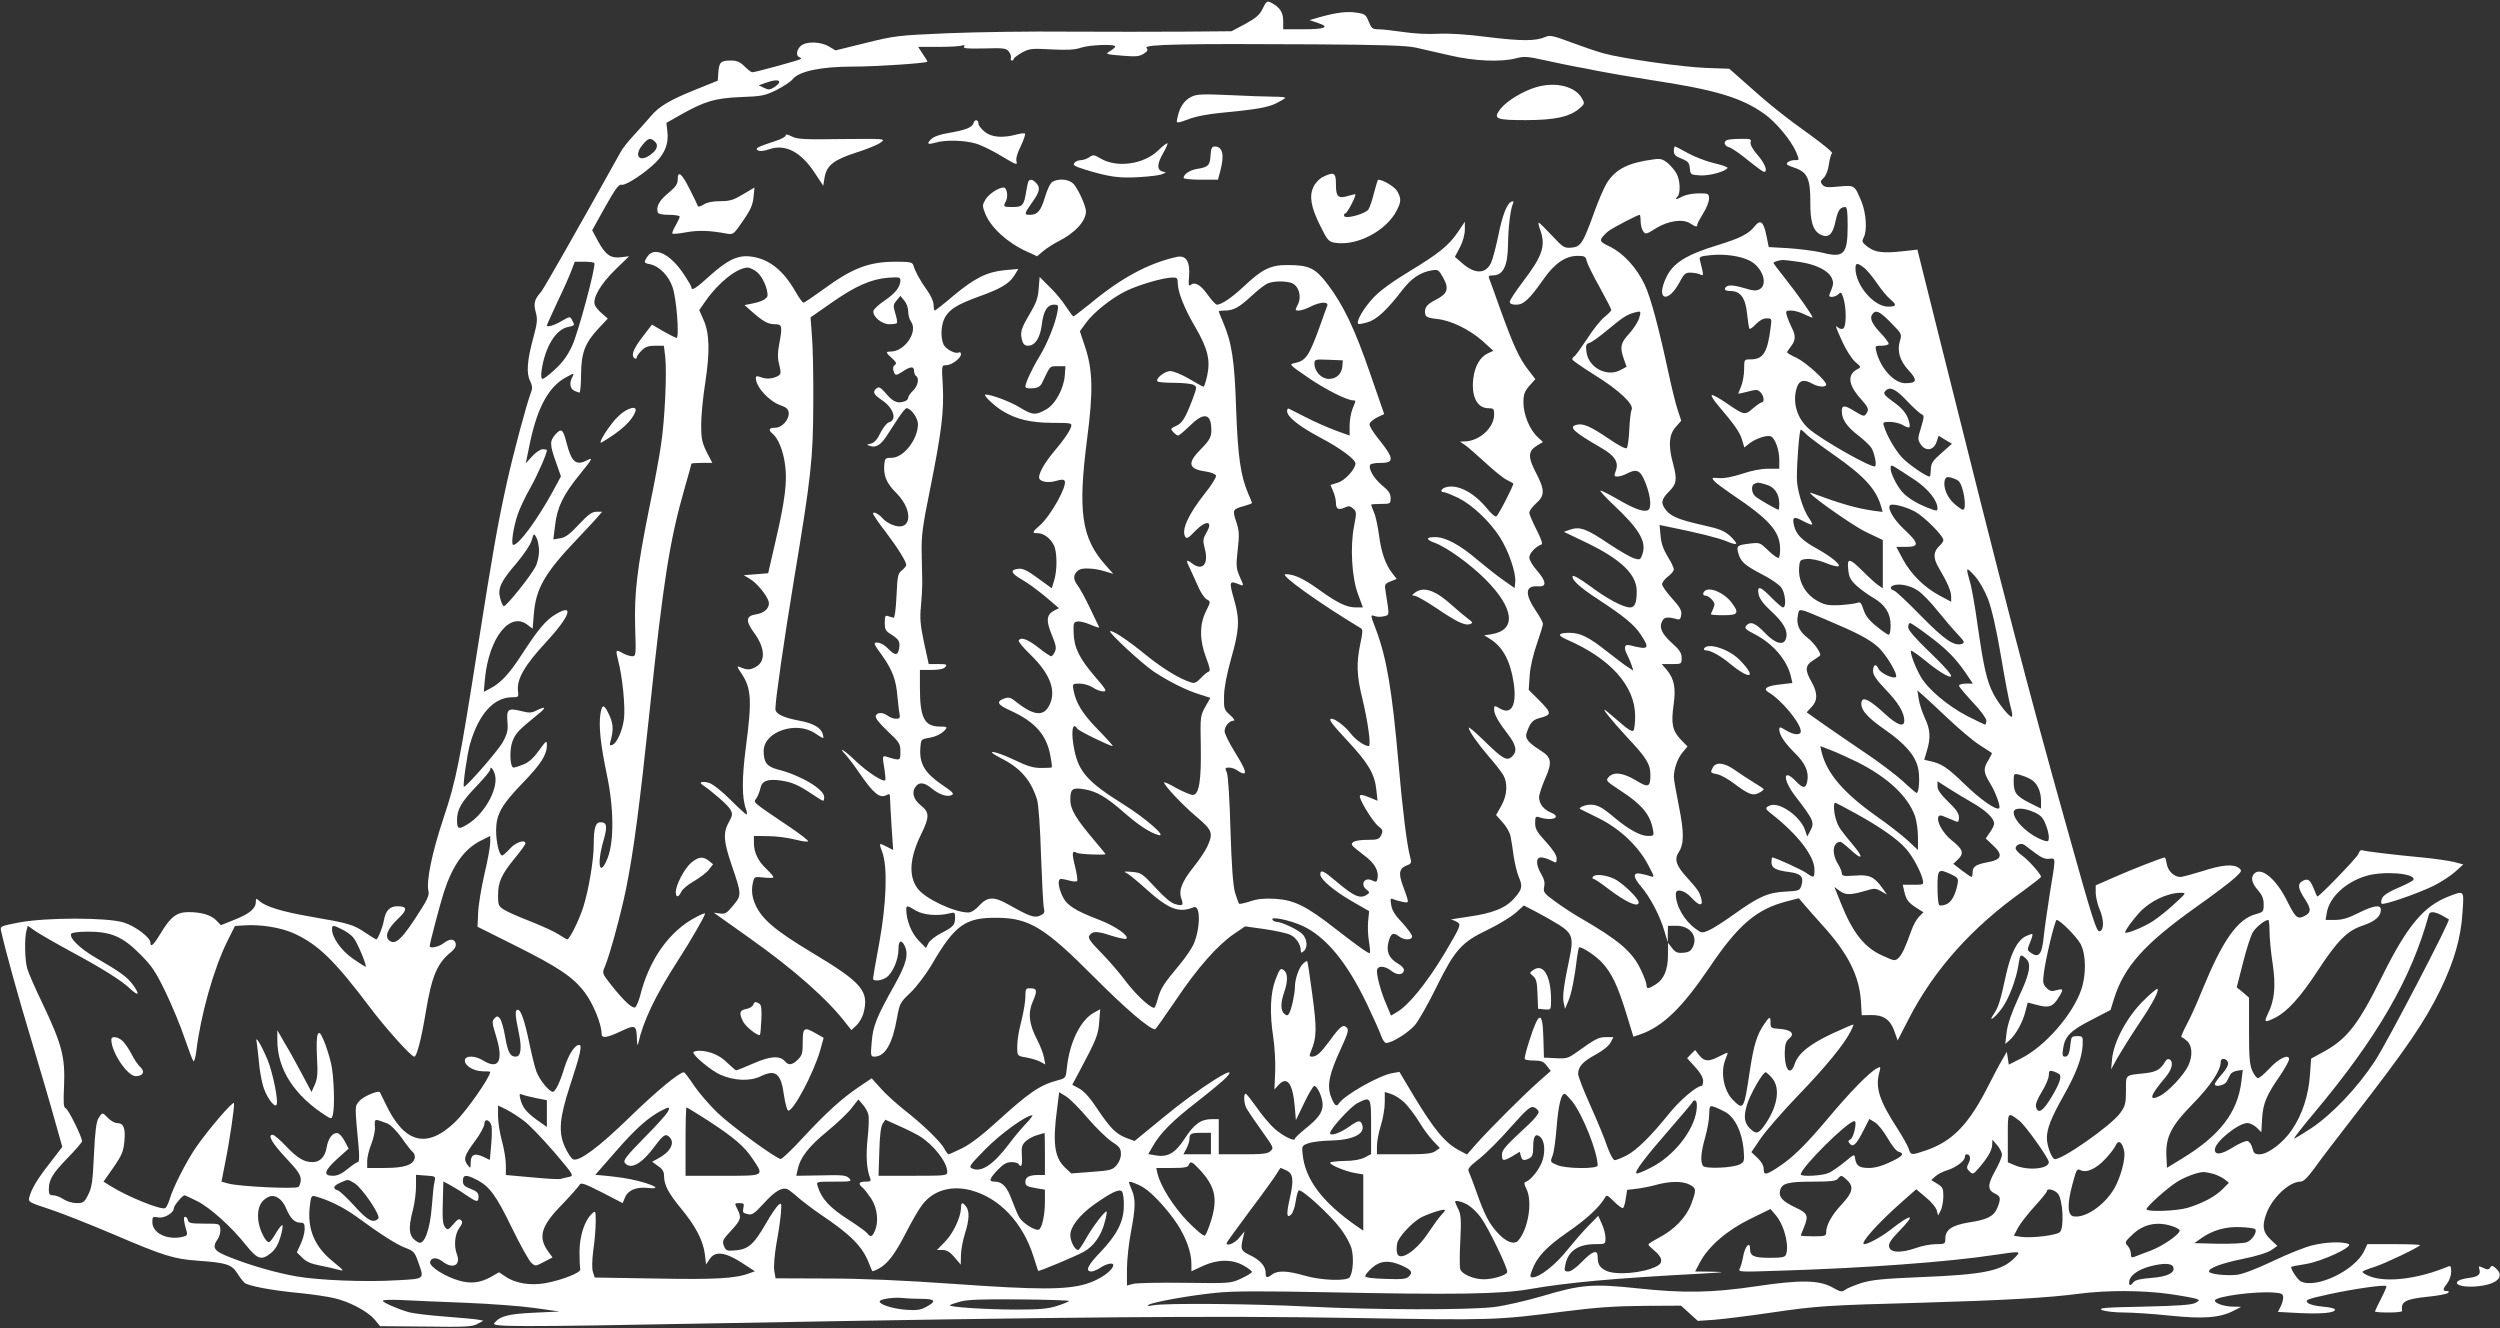<?xml version="1.0" standalone="no"?>
<!DOCTYPE svg PUBLIC "-//W3C//DTD SVG 20010904//EN"
 "http://www.w3.org/TR/2001/REC-SVG-20010904/DTD/svg10.dtd">
<svg version="1.0" xmlns="http://www.w3.org/2000/svg"
 width="1280pt" height="680pt" viewBox="0 0 1280 680"
 preserveAspectRatio="xMidYMid meet">
<rect x="0" y="0" width="1280" height="680" fill="#333333" stroke="none"/>
<g transform="translate(0,680) scale(0.1,-0.1)"
fill="#ffffff" stroke="none">
<path d="M6465 6756 c-16 -33 -34 -48 -90 -79 l-70 -37 -245 -2 c-135 -1 -400
-1 -590 0 -190 2 -466 -2 -614 -8 -259 -11 -275 -13 -424 -50 l-154 -38 -34
20 c-44 26 -117 27 -144 3 -22 -20 -26 -51 -7 -58 6 -2 10 -6 7 -9 -6 -6 -233
-68 -248 -68 -6 0 -24 14 -40 30 -23 23 -39 30 -69 30 -52 0 -61 -8 -65 -59
l-3 -44 -119 -48 c-126 -51 -182 -84 -223 -133 -14 -17 -51 -58 -82 -92 -31
-33 -63 -73 -72 -90 -211 -379 -395 -703 -409 -719 -34 -38 -39 -58 -27 -103
10 -37 8 -55 -12 -130 -32 -115 -37 -183 -17 -222 11 -24 13 -38 5 -58 -23
-60 -90 -311 -123 -459 -47 -211 -74 -366 -146 -823 -97 -618 -114 -704 -180
-901 -58 -174 -89 -323 -76 -373 4 -17 -6 -42 -37 -90 -95 -151 -130 -186
-162 -163 -27 21 -13 59 41 111 51 48 51 66 0 66 -41 0 -62 -22 -71 -75 -7
-37 -31 -95 -39 -95 -2 0 -27 16 -56 35 -62 42 -85 48 -275 81 -151 26 -235
52 -267 81 -17 15 -18 14 -18 -4 0 -34 -31 -61 -107 -91 l-72 -29 -22 23 c-27
29 -77 44 -144 44 -61 0 -93 -25 -145 -113 -34 -56 -50 -70 -50 -43 0 26 -78
85 -137 103 -84 26 -398 26 -535 0 -98 -19 -98 -19 -92 -45 23 -103 86 -331
155 -559 44 -147 98 -330 119 -407 l39 -138 -63 -82 c-65 -83 -94 -131 -106
-176 -6 -24 -3 -26 104 -61 61 -20 207 -78 325 -128 264 -113 311 -127 436
-136 143 -10 171 -19 199 -63 13 -21 30 -43 38 -50 20 -16 139 -39 278 -52 63
-6 144 -18 179 -26 80 -18 174 -68 210 -111 l27 -33 234 -2 c204 -3 239 -1
265 14 l30 16 -25 5 c-14 3 -90 10 -170 16 -80 6 -163 16 -185 22 -57 16 -135
50 -135 59 0 5 42 6 92 4 51 -3 198 -9 326 -14 128 -5 290 -17 360 -27 l127
-18 -130 -6 c-131 -6 -175 -17 -204 -53 -17 -20 85 -21 1154 -1 1796 33 2543
39 3245 27 715 -12 726 -12 1085 34 157 20 258 27 401 28 l191 1 43 -39 43
-39 87 6 c48 4 177 20 286 36 237 35 288 38 769 51 418 12 650 25 809 46 145
19 331 18 469 -2 62 -9 121 -20 132 -24 18 -7 18 -8 -5 -21 -19 -10 -85 -15
-265 -19 -202 -4 -236 -7 -212 -18 16 -6 65 -12 110 -12 45 0 152 -7 237 -16
171 -18 259 -11 328 26 l37 19 -42 1 c-43 0 -93 17 -93 31 0 21 208 49 303 41
40 -3 47 -7 47 -26 0 -11 -6 -33 -14 -47 l-13 -26 112 -6 c114 -5 180 1 180
18 0 6 -28 12 -62 15 -37 3 -69 11 -78 20 -14 14 -3 19 112 44 125 27 283 50
291 41 3 -2 -10 -31 -27 -64 -17 -33 -31 -63 -31 -66 0 -3 32 -5 70 -5 39 0
69 3 69 8 -8 48 16 61 134 73 50 5 96 14 101 19 7 7 4 10 -7 10 -22 0 -21 9 3
40 11 14 20 40 20 59 0 28 -3 32 -17 26 -151 -63 -312 -83 -399 -50 -25 9 -42
21 -37 25 4 4 32 15 62 24 55 18 231 102 231 111 0 3 -61 5 -135 5 l-134 0
-17 -36 c-47 -99 -248 -195 -325 -154 -17 10 -55 68 -47 74 2 2 35 8 73 14 86
14 250 91 219 103 -32 13 -116 10 -184 -7 -36 -8 -126 -44 -201 -80 -87 -41
-154 -67 -186 -71 -58 -6 -143 4 -143 17 0 18 63 42 176 65 69 14 126 32 144
45 l30 21 -35 33 c-38 36 -44 67 -23 127 28 83 118 169 176 169 16 0 36 20 70
66 26 37 114 153 196 258 278 358 371 494 452 661 70 145 104 264 112 393 8
115 10 113 -69 83 -130 -50 -214 -150 -344 -413 -123 -248 -180 -320 -305
-387 l-57 -31 -6 -83 c-7 -105 -40 -205 -92 -281 -45 -67 -123 -126 -166 -126
-24 0 -30 5 -37 32 -4 18 -16 34 -25 36 -9 2 -44 -13 -77 -34 -58 -36 -90 -39
-90 -10 0 39 120 136 167 136 13 0 34 -11 47 -23 l24 -24 4 71 c5 78 22 118
94 222 24 36 44 72 44 81 0 29 -53 4 -101 -48 -25 -27 -51 -49 -58 -49 -7 0
-20 17 -29 37 -14 31 -17 69 -17 207 l0 168 -31 27 -32 26 32 125 c17 69 40
139 50 156 16 27 62 64 80 64 3 0 6 -27 6 -60 0 -33 7 -107 16 -164 17 -116
10 -188 -25 -258 -21 -44 -16 -46 41 -17 59 30 128 106 214 238 103 157 151
205 231 232 63 21 93 47 93 81 0 28 -38 22 -116 -17 -51 -26 -82 -35 -118 -35
l-49 0 6 36 c13 80 97 158 201 189 88 27 254 14 243 -19 -2 -6 -37 -24 -77
-41 -48 -20 -76 -38 -83 -53 -6 -12 -7 -25 -3 -29 9 -9 188 53 269 93 37 19
86 51 108 71 l41 37 -48 13 c-27 6 -100 17 -164 23 -149 14 -291 31 -306 37
-7 2 -15 -6 -19 -19 -6 -18 -199 -218 -210 -218 -2 0 -10 18 -18 39 -19 47
-30 55 -57 41 -28 -15 -25 -39 11 -93 34 -52 33 -71 -6 -89 -33 -15 -43 -5
-85 79 -53 108 -128 173 -165 143 -23 -19 -18 -49 15 -87 22 -25 30 -44 30
-73 0 -37 -2 -40 -39 -50 -95 -25 -171 -134 -276 -390 -25 -63 -61 -143 -80
-177 -18 -35 -30 -63 -26 -63 4 0 17 -9 29 -20 27 -25 29 -77 6 -126 -24 -50
-101 -132 -145 -155 -61 -30 -51 2 28 95 34 40 43 79 21 92 -7 4 -16 0 -22
-11 -24 -41 -45 -53 -103 -60 -105 -11 -98 -5 -98 -88 0 -65 -3 -79 -29 -115
-43 -63 -313 -251 -338 -236 -17 10 -38 71 -38 107 0 49 22 104 85 216 65 115
94 192 98 258 2 47 1 48 -28 48 -26 0 -30 -4 -33 -30 -5 -56 -12 -75 -29 -75
-13 0 -15 8 -10 40 8 63 38 94 145 148 l98 51 18 58 c51 163 155 280 416 466
91 64 182 133 203 153 36 34 37 36 20 50 -28 21 -85 17 -186 -16 -52 -16 -103
-30 -113 -30 -32 0 -63 29 -70 65 -3 19 -8 35 -10 35 -11 0 -173 -63 -256
-100 l-98 -43 0 -38 c0 -20 9 -59 20 -85 23 -53 23 -107 0 -112 -16 -3 -34 52
-171 543 -194 690 -318 1169 -655 2518 l-107 429 -71 -8 c-115 -13 -153 -6
-198 34 -14 12 -15 19 -6 36 19 35 13 126 -12 186 -35 83 -34 82 -115 75 -59
-6 -73 -4 -84 9 -12 14 -11 19 6 35 12 12 23 39 27 70 4 27 11 53 16 56 6 4
-41 42 -102 87 -135 96 -224 167 -338 270 l-86 76 -114 4 c-123 4 -439 49
-530 75 -30 8 -104 33 -163 55 -90 34 -112 39 -132 30 -50 -23 -122 -23 -295
-2 -115 15 -204 20 -259 17 -49 -3 -123 1 -175 9 -50 7 -107 14 -127 14 -32 0
-37 4 -51 39 -14 36 -20 40 -61 46 -50 8 -104 1 -187 -22 l-55 -16 44 -15 c63
-21 35 -32 -81 -32 l-98 0 0 43 c0 45 -18 71 -65 95 -17 8 -23 4 -40 -32z
m785 -200 c36 -8 115 -26 175 -40 122 -29 263 -35 339 -14 38 10 58 9 143 -10
54 -12 123 -26 153 -32 30 -5 87 -16 125 -24 39 -8 160 -29 270 -46 328 -50
459 -89 577 -172 61 -43 138 -136 164 -196 18 -44 18 -42 -9 -42 -13 0 -28 -5
-35 -12 -9 -9 -1 -15 36 -27 66 -22 81 -56 81 -176 -1 -98 13 -145 50 -165 42
-22 65 -2 80 72 11 51 23 68 49 68 9 0 12 -26 12 -96 0 -145 -19 -166 -128
-138 -37 9 -114 19 -172 23 l-104 6 -12 59 c-15 73 -31 85 -62 45 -30 -37 -74
-59 -184 -93 -167 -51 -234 -93 -269 -171 -52 -113 12 -130 71 -19 22 42 30
49 55 48 17 0 39 -4 49 -9 20 -9 20 -8 0 71 -5 20 -1 22 58 28 68 7 151 -5
197 -29 65 -33 95 -122 50 -146 -17 -9 -34 -8 -79 6 -61 18 -91 18 -98 -2 -2
-9 7 -13 28 -13 51 0 77 -35 85 -116 4 -38 9 -72 12 -77 2 -4 17 6 33 23 18
19 38 30 55 30 27 0 27 0 20 -52 -16 -124 -38 -158 -102 -158 -33 0 -33 0 -33
-50 0 -28 -7 -67 -15 -87 -8 -19 -15 -37 -15 -38 0 -2 22 3 49 10 45 12 51 11
65 -4 18 -19 21 -51 6 -51 -5 0 -25 -14 -45 -31 -41 -36 -44 -36 -137 28 -38
26 -71 44 -74 40 -4 -4 11 -27 32 -52 83 -97 112 -138 123 -176 l12 -40 25 20
c32 25 90 45 110 37 22 -8 44 -69 44 -121 l0 -45 -58 0 c-37 0 -86 -10 -133
-26 -46 -15 -90 -24 -116 -22 -40 3 -41 2 -25 -16 9 -10 51 -41 92 -69 187
-125 242 -187 244 -272 1 -24 -2 -47 -7 -51 -4 -4 -27 12 -52 36 -43 42 -45
43 -95 37 -66 -8 -70 -11 -60 -49 13 -45 33 -62 120 -108 44 -22 88 -52 99
-67 22 -27 29 -103 10 -103 -6 0 -32 23 -59 50 -57 59 -75 64 -66 18 4 -23 24
-50 65 -88 63 -58 86 -99 76 -137 -10 -41 -55 -30 -109 27 -49 51 -74 61 -96
36 -9 -12 -3 -19 40 -41 97 -49 171 -135 190 -221 l7 -31 -60 -7 c-70 -7 -93
-22 -63 -40 67 -39 166 -159 166 -200 0 -22 -36 -20 -76 5 -30 18 -34 19 -34
4 0 -28 27 -68 79 -120 54 -52 74 -98 64 -146 -7 -37 -22 -37 -58 1 -68 71
-69 9 -1 -79 95 -124 98 -132 72 -180 l-13 -24 -12 35 c-13 39 -60 88 -108
112 -36 18 -61 20 -83 6 -12 -8 -9 -15 20 -37 133 -104 220 -216 220 -285 0
-44 -2 -45 -41 -18 -23 17 -162 80 -175 80 -2 0 -4 -11 -4 -25 0 -29 21 -41
92 -50 58 -7 74 -25 62 -66 -9 -29 -11 -30 -81 -34 -90 -4 -139 -26 -263 -115
-53 -38 -113 -76 -132 -84 -33 -14 -37 -14 -67 9 -58 42 -101 117 -101 178 0
30 44 20 79 -18 41 -45 63 -47 51 -4 -10 35 -18 45 -77 111 -51 56 -61 89 -39
123 29 43 29 102 2 237 -14 70 -26 138 -26 150 0 41 20 97 45 126 l25 30 -35
36 c-42 45 -50 81 -36 178 12 87 3 132 -35 178 l-26 30 51 0 c50 0 51 0 51 31
0 25 -10 41 -49 76 -53 48 -68 81 -50 114 10 20 27 22 79 8 10 -3 16 5 18 24
3 22 -8 40 -47 83 -28 31 -51 63 -51 73 0 9 14 27 30 39 17 13 30 29 30 37 0
8 -14 38 -32 66 -22 37 -33 68 -36 107 l-5 54 34 -7 c160 -32 271 -60 308 -76
24 -11 47 -17 50 -13 3 3 -10 20 -30 39 -30 27 -54 37 -135 55 -126 28 -169
46 -194 78 -28 35 -25 55 15 95 40 40 43 62 20 147 -24 90 -20 144 14 183 l29
33 -18 54 c-10 30 -30 111 -45 180 -52 243 -93 396 -124 462 -41 87 -108 160
-176 194 -47 22 -53 29 -45 44 6 10 22 27 37 38 28 20 148 82 158 82 3 0 5
-15 5 -33 0 -18 6 -41 13 -51 12 -17 16 -16 65 15 63 39 139 50 176 25 29 -18
36 -20 36 -6 0 5 14 31 30 57 17 26 30 60 30 75 0 27 -2 28 -52 28 -29 0 -66
-7 -82 -15 -34 -18 -44 -19 -28 -3 17 17 15 83 -3 117 -8 16 -28 40 -45 55
-27 22 -38 25 -73 20 -131 -17 -195 -50 -240 -121 -13 -21 -43 -89 -65 -151
-57 -158 -69 -176 -116 -180 -37 -3 -43 1 -100 62 -34 36 -64 66 -67 66 -4 0
-1 -17 7 -37 29 -83 12 -133 -90 -267 -36 -48 -66 -93 -66 -101 0 -10 11 -15
33 -15 38 0 67 27 141 132 55 79 112 118 173 118 36 0 42 -3 47 -27 4 -16 34
-76 67 -135 32 -59 59 -110 59 -115 0 -4 -16 -21 -35 -36 -20 -16 -60 -66 -89
-112 -30 -45 -59 -86 -65 -89 -6 -4 -11 -11 -11 -16 0 -5 51 -40 113 -79 126
-78 204 -151 191 -179 -5 -9 -10 -55 -12 -102 -2 -47 -8 -89 -13 -94 -5 -6
-40 12 -91 47 -95 64 -132 81 -166 72 -43 -11 -17 -35 128 -119 68 -39 89 -73
73 -116 -10 -27 -9 -30 8 -30 11 0 34 7 50 16 51 26 69 16 95 -51 27 -70 31
-130 10 -138 -24 -9 -72 9 -157 59 -44 25 -82 44 -85 42 -2 -3 26 -34 63 -69
135 -126 175 -192 152 -257 -10 -28 -12 -30 -42 -21 -17 5 -76 39 -130 75
-113 76 -147 89 -196 73 l-34 -12 119 -57 c175 -85 254 -162 254 -247 0 -60
-10 -83 -34 -83 -35 0 -118 44 -206 110 -49 36 -86 57 -88 50 -6 -18 36 -57
128 -117 133 -87 187 -131 220 -181 49 -74 43 -81 -54 -56 -30 7 -35 -10 -12
-54 7 -15 17 -38 21 -52 l8 -24 -29 19 c-16 10 -62 45 -103 77 -94 75 -139 98
-195 98 -60 0 -65 -13 -13 -35 223 -97 348 -237 349 -390 0 -37 -4 -71 -9 -76
-6 -6 -30 7 -64 38 -30 26 -63 54 -73 62 -38 31 20 -42 108 -137 96 -102 116
-135 116 -189 0 -64 -10 -68 -75 -28 -66 39 -113 45 -139 16 -16 -17 -13 -21
64 -71 107 -70 149 -121 163 -197 6 -32 5 -33 -26 -33 -38 0 -100 34 -170 93
-64 54 -88 67 -124 67 -26 0 -63 -15 -53 -22 3 -2 46 -23 95 -47 109 -54 203
-143 254 -240 33 -63 34 -64 10 -57 -13 5 -36 10 -51 13 -39 7 -37 -19 6 -68
45 -53 96 -150 117 -224 l18 -60 0 43 1 42 43 0 c70 0 111 -53 85 -107 -10
-22 -21 -29 -49 -31 -30 -3 -41 2 -58 24 l-21 27 0 -63 c0 -75 -21 -125 -64
-151 -38 -23 -46 -24 -46 -1 0 9 -13 44 -29 77 -43 92 -114 152 -306 263 -39
22 -98 61 -132 86 -58 42 -62 48 -57 75 5 21 0 41 -15 66 -28 48 -28 85 -1 85
12 0 34 -7 50 -15 29 -15 30 -15 30 10 0 17 -19 45 -55 85 -46 50 -55 66 -55
96 0 33 2 36 23 29 65 -21 116 1 57 25 -37 15 -60 46 -60 78 0 13 14 56 31 95
37 83 33 109 -21 143 -62 39 -82 62 -75 87 17 53 31 71 65 80 66 17 66 25 4
88 l-57 57 5 74 c3 45 18 107 37 162 17 49 31 95 31 102 0 6 -15 35 -34 63
-61 90 -58 134 9 129 45 -4 43 24 -4 79 -23 25 -41 56 -41 69 0 21 34 57 62
66 8 3 -2 31 -25 76 -20 39 -37 78 -37 87 0 9 16 31 35 48 45 40 45 68 -1 157
-42 80 -41 110 6 139 l30 18 -26 24 c-41 37 -74 116 -74 176 0 44 5 58 30 87
l31 35 -37 48 c-46 59 -77 128 -142 308 -27 77 -53 148 -57 158 -6 13 -2 17
18 17 53 0 77 48 78 158 1 85 12 177 24 206 6 14 5 18 -5 14 -24 -8 -48 -70
-69 -176 -12 -57 -28 -119 -37 -138 -28 -58 -83 -58 -147 -2 l-38 33 26 49
c15 29 25 66 25 90 l0 41 -34 -51 c-48 -71 -99 -112 -251 -204 -86 -52 -149
-98 -183 -134 -50 -53 -90 -122 -78 -134 3 -3 25 1 48 8 46 13 100 63 178 165
47 61 94 92 152 101 30 5 35 2 56 -36 33 -58 24 -84 -37 -115 -48 -24 -61 -43
-53 -76 3 -12 19 -18 58 -22 73 -7 166 -53 235 -113 l55 -50 -30 -14 c-38 -19
-64 -63 -72 -123 -13 -94 18 -157 76 -157 27 0 30 -3 30 -32 0 -68 -75 -136
-150 -138 l-25 -1 25 -17 c14 -9 60 -50 103 -89 43 -40 92 -80 110 -89 18 -9
33 -18 35 -19 5 -5 -76 -163 -87 -169 -5 -4 -26 14 -47 40 -67 82 -149 125
-209 110 -26 -7 -35 -26 -12 -26 8 0 41 -14 75 -30 71 -36 159 -119 211 -200
44 -68 84 -183 79 -229 l-3 -32 -57 40 c-32 22 -92 70 -134 105 -90 77 -163
116 -216 116 -48 0 -49 -12 -3 -29 60 -21 185 -111 260 -187 148 -148 161
-260 32 -281 l-38 -6 28 -17 c67 -41 106 -113 123 -226 17 -114 -11 -166 -70
-132 -29 17 -30 17 -30 -5 0 -25 21 -62 74 -131 40 -53 45 -85 17 -110 -26
-24 -47 -12 -143 82 -43 42 -78 72 -78 66 0 -16 45 -80 104 -149 29 -33 60
-73 70 -89 27 -42 24 -105 -7 -161 l-27 -48 34 -38 c19 -21 37 -53 40 -71 4
-18 11 -64 16 -102 6 -38 17 -84 25 -103 22 -51 19 -65 -20 -110 -44 -52 -114
-80 -241 -97 -54 -8 -92 -14 -83 -15 8 -1 23 -7 33 -14 17 -13 12 -23 -70
-162 -89 -147 -182 -263 -242 -297 l-30 -18 -22 53 c-27 60 -50 142 -50 175 0
29 37 30 74 1 29 -23 59 -22 64 2 2 10 -11 25 -33 37 -45 27 -59 61 -45 113
12 42 24 47 54 24 26 -20 66 -19 66 1 0 8 -23 39 -50 69 -36 37 -53 64 -57 91
-6 34 -4 37 13 29 10 -4 32 -10 48 -13 32 -5 33 -11 -3 88 -22 61 -16 85 24
100 21 8 23 13 15 42 -17 62 -39 243 -60 483 -32 368 -60 534 -114 679 -31 82
-31 79 -5 71 11 -4 32 -4 46 0 28 7 27 0 7 128 -6 34 -4 38 25 50 l32 13 -21
27 c-36 45 -58 109 -69 194 -6 45 -17 99 -26 119 -8 20 -15 38 -15 40 0 2 23
4 50 4 49 0 50 1 50 30 0 22 -10 38 -45 66 -42 36 -71 86 -59 105 3 5 27 9 55
9 70 0 67 24 -18 129 -24 30 -43 61 -41 70 2 9 19 24 39 34 l36 17 -72 208
c-79 230 -138 352 -218 457 -62 82 -95 98 -202 98 -88 1 -132 -20 -225 -108
-63 -59 -116 -95 -140 -95 -5 0 -26 22 -46 50 -37 52 -66 69 -88 51 -10 -9
-12 0 -8 44 6 75 -15 109 -61 100 -146 -32 -286 -107 -448 -242 -43 -34 -80
-63 -83 -63 -3 0 -21 24 -40 53 -18 28 -56 74 -84 100 l-49 49 -5 -60 c-3 -47
-13 -74 -45 -128 -45 -76 -51 -95 -40 -136 6 -21 14 -28 31 -28 36 0 62 41 70
108 8 69 28 102 62 102 23 0 24 -2 18 -37 -11 -60 -51 -160 -89 -223 -40 -65
-74 -139 -75 -158 0 -9 12 -12 37 -10 29 2 40 9 50 31 41 86 37 82 78 82 l40
0 -3 -45 c-5 -70 -49 -151 -97 -177 -53 -30 -68 -29 -134 11 -49 30 -145 66
-175 66 -17 0 46 -60 90 -86 71 -42 141 -58 251 -59 98 0 102 -1 97 -20 -8
-25 -36 -66 -90 -130 -45 -54 -74 -105 -74 -129 0 -22 45 -31 88 -18 26 8 38
8 43 0 15 -24 -70 -177 -126 -227 -41 -36 -43 -41 -12 -41 30 0 64 -25 82 -60
18 -34 19 -128 2 -183 l-12 -39 -70 51 c-53 39 -77 51 -99 49 -47 -5 -41 -23
17 -56 29 -16 83 -56 121 -88 l68 -58 -26 -13 c-38 -20 -41 -51 -11 -123 21
-51 25 -68 16 -87 -6 -13 -14 -23 -19 -23 -5 0 -35 20 -66 45 -56 43 -89 55
-100 36 -4 -5 23 -37 59 -72 108 -104 139 -198 90 -273 -29 -44 -79 -35 -158
27 -31 26 -42 29 -64 21 -45 -16 -37 -32 32 -63 125 -57 184 -124 203 -231 6
-30 9 -57 7 -59 -2 -2 -27 -3 -55 -3 -39 0 -70 9 -136 41 -101 48 -162 57 -69
9 100 -50 154 -113 185 -213 7 -23 16 -144 20 -285 5 -135 11 -256 15 -271 5
-21 2 -27 -20 -37 -29 -13 -52 -5 -164 58 -73 41 -105 39 -147 -6 -19 -22 -42
-36 -56 -36 -72 0 -222 71 -260 123 -47 63 -41 156 17 275 45 92 45 114 -1
151 -39 31 -48 69 -24 98 18 22 44 18 78 -10 39 -32 77 -46 102 -37 18 7 12
14 -51 57 -84 58 -112 105 -107 183 3 45 4 47 38 53 40 6 71 21 90 43 11 14 8
16 -27 16 -80 0 -103 44 -103 198 l0 92 59 0 c40 0 63 5 71 15 11 13 6 15 -36
15 l-49 0 -24 110 c-19 90 -22 125 -16 183 4 40 7 95 7 122 -1 28 -2 97 -3
155 -2 90 5 138 44 330 58 289 71 397 64 526 -6 104 -6 104 17 104 28 0 76 36
76 56 0 8 -4 13 -9 10 -17 -11 -68 15 -80 40 -17 39 -13 105 9 142 25 41 64
64 170 103 112 40 157 66 183 108 l21 34 -68 -6 c-92 -9 -155 -40 -263 -130
-50 -43 -94 -77 -97 -77 -3 0 -6 13 -6 29 0 17 -14 49 -35 77 -34 48 -58 91
-69 127 -5 14 -18 17 -88 17 -141 0 -223 -32 -376 -144 -50 -36 -94 -66 -98
-66 -5 0 -24 27 -43 60 -63 109 -136 166 -230 177 -65 7 -117 -18 -209 -101
-69 -63 -92 -77 -92 -57 0 5 -18 36 -41 70 -67 100 -148 140 -183 89 -22 -31
-20 -35 13 -41 47 -10 96 -60 115 -119 20 -57 35 -258 20 -258 -5 0 -35 16
-68 34 l-58 34 -49 -64 c-47 -61 -60 -96 -39 -109 6 -3 10 -1 10 5 0 6 11 22
25 35 18 19 35 25 69 25 l45 0 7 -57 c9 -79 -2 -325 -22 -453 -8 -58 -35 -203
-60 -322 -62 -309 -77 -433 -72 -610 5 -145 4 -148 -16 -148 -12 1 -32 7 -46
15 -38 22 -39 19 -25 -37 22 -82 37 -237 30 -297 -8 -63 -36 -125 -60 -135
-12 -4 -15 -1 -11 12 17 59 17 92 -2 135 -28 63 -39 66 -48 11 -9 -63 1 -156
32 -305 37 -171 39 -347 5 -432 -40 -102 -57 -37 -22 86 22 76 19 97 -14 97
-26 0 -35 -29 -35 -114 0 -78 -26 -233 -53 -318 -22 -70 -71 -168 -83 -168 -2
0 -21 11 -42 25 -21 14 -85 43 -142 66 -58 22 -119 49 -137 60 -31 19 -33 25
-33 74 0 69 17 106 84 189 31 37 56 72 56 77 0 23 -50 7 -79 -26 -17 -19 -35
-35 -40 -35 -15 0 -31 68 -31 130 1 81 28 129 135 240 95 98 125 145 125 196
0 25 -4 22 -40 -28 -28 -39 -51 -60 -80 -72 -22 -9 -45 -16 -50 -16 -19 0 -23
89 -6 135 17 42 30 56 126 134 48 38 48 48 0 25 -28 -15 -40 -15 -80 -5 -68
17 -77 11 -72 -53 4 -45 0 -62 -24 -106 -24 -44 -192 -236 -199 -228 -6 8 17
167 31 217 45 156 122 241 217 241 32 0 33 1 29 34 -7 58 35 131 142 246 124
134 149 203 53 146 -52 -30 -91 -77 -176 -208 -64 -99 -107 -145 -163 -174
l-31 -16 6 68 c21 210 129 346 219 274 l25 -19 6 72 c10 133 55 212 222 387
49 52 99 105 109 118 l19 22 -29 0 c-22 0 -42 -14 -90 -65 -46 -50 -69 -67
-96 -71 l-35 -6 9 72 c11 94 41 156 128 263 61 75 67 86 41 73 -62 -33 -84
-15 -111 89 -17 67 -26 74 -55 42 -31 -35 -31 -51 1 -142 l26 -74 -42 -78
c-81 -147 -174 -273 -202 -273 -13 0 0 90 23 157 10 30 38 89 63 133 37 65 86
177 86 195 0 3 -10 5 -21 5 -12 0 -36 -16 -54 -36 l-33 -36 23 112 c39 181 98
285 188 331 38 20 38 20 28 0 -17 -30 -13 -59 8 -71 11 -5 23 -10 28 -10 4 0
8 42 8 93 1 111 20 161 90 236 l47 50 -30 26 c-17 14 -34 35 -37 45 -11 35 31
107 105 179 l71 69 -41 -5 c-53 -7 -80 12 -118 82 l-30 56 66 119 c53 94 71
118 84 114 21 -6 124 62 179 118 45 47 63 95 56 154 l-5 45 67 38 c126 72 183
89 314 94 107 4 123 7 182 36 35 18 73 42 83 55 32 41 145 65 308 65 118 0
373 17 382 25 1 2 -9 19 -23 39 l-24 37 103 0 c58 0 112 3 122 7 12 4 15 3 10
-6 -6 -9 18 -11 104 -9 101 3 113 1 126 -17 8 -11 12 -25 10 -32 -3 -7 -1 -13
4 -13 6 0 10 4 10 8 0 5 19 19 41 32 39 21 49 23 153 17 82 -4 121 -2 151 9
42 14 175 20 175 6 0 -4 -12 -15 -26 -23 -26 -16 -25 -17 60 -24 72 -6 91 -4
112 10 20 13 23 19 14 30 -15 18 195 22 860 18 342 -2 471 -6 520 -17z m-3260
-176 c0 -5 -11 -17 -25 -26 -22 -14 -30 -15 -53 -4 l-27 13 35 13 c43 15 70
17 70 4z m-636 -306 c19 -18 9 -44 -26 -68 -55 -39 -83 -3 -40 50 30 38 43 41
66 18z m5859 -615 c85 -13 146 -43 165 -81 10 -23 10 -33 -2 -63 -14 -33 -14
-35 4 -35 10 0 25 6 33 14 12 13 16 10 26 -23 16 -55 14 -148 -3 -154 -7 -3
-19 0 -25 6 -17 17 -14 5 23 -75 19 -42 48 -86 65 -101 30 -25 31 -27 11 -37
-53 -28 -48 -80 17 -152 36 -41 42 -52 33 -68 -13 -25 -16 -25 -65 5 -51 32
-65 31 -65 0 0 -42 25 -79 85 -125 31 -24 61 -53 67 -64 16 -29 27 -82 19 -93
-10 -15 -274 134 -340 192 -62 54 -86 140 -60 214 12 35 37 40 79 16 30 -17
70 -19 70 -4 0 20 -105 115 -152 137 -27 12 -48 25 -48 28 0 3 9 17 20 31 24
31 25 54 4 95 -9 18 -20 44 -25 60 -7 26 -6 28 22 28 16 0 48 -9 69 -20 22
-11 40 -18 40 -15 0 10 -77 120 -140 199 -33 41 -60 78 -60 80 0 5 26 13 47
15 7 0 45 -4 86 -10z m-6170 -6 c9 -16 -82 -354 -113 -422 -24 -52 -49 -86
-88 -122 -29 -27 -58 -49 -64 -49 -7 0 -9 16 -5 43 17 119 72 211 136 223 35
7 35 8 20 35 -10 20 -11 20 -54 -5 -39 -23 -75 -33 -75 -22 0 3 24 55 53 118
30 62 62 134 72 161 l18 47 48 0 c26 0 50 -3 52 -7z m6501 -24 c15 -11 44 -47
66 -79 21 -31 52 -69 69 -83 34 -28 31 -37 -12 -37 -73 0 -167 110 -167 196 0
29 9 30 44 3z m-5667 -23 c27 -23 53 -81 53 -118 0 -17 -32 -34 -83 -43 l-35
-7 36 -32 c59 -52 84 -66 119 -66 38 0 40 -9 22 -105 -8 -42 -8 -70 1 -103 9
-36 8 -47 -2 -54 -26 -17 -62 -21 -90 -10 -23 8 -28 8 -28 -4 0 -45 67 -118
126 -139 29 -10 40 -19 42 -37 4 -35 -33 -78 -69 -78 -32 0 -37 -11 -13 -31
28 -23 54 -86 63 -155 13 -86 1 -183 -48 -394 l-38 -165 -62 -5 -63 -5 30 -18
c35 -20 86 -81 97 -115 9 -32 -18 -61 -67 -68 -49 -8 -51 -34 -7 -94 58 -79
60 -149 6 -176 -28 -15 -41 -15 -80 1 -15 6 -14 1 7 -30 53 -77 57 -137 25
-379 -21 -161 -21 -264 1 -320 5 -14 6 -26 2 -26 -4 0 -41 34 -82 75 -42 42
-89 80 -108 86 -33 11 -57 5 -36 -9 54 -37 132 -105 143 -126 13 -24 12 -30
-7 -65 -30 -53 -28 -96 12 -214 54 -158 54 -159 10 -213 -33 -40 -42 -45 -68
-41 l-31 4 25 -18 c14 -10 84 -60 155 -110 233 -165 403 -316 497 -439 l27
-34 26 24 c14 13 29 40 35 59 32 116 -4 159 -265 315 -191 115 -258 173 -290
250 -16 38 -19 76 -8 115 5 22 10 23 54 18 27 -3 49 -3 49 2 0 4 -16 23 -36
42 -43 40 -64 85 -64 134 l0 35 73 -1 c39 0 102 -8 140 -18 40 -10 66 -13 64
-7 -2 6 -41 36 -88 68 -207 140 -192 127 -176 151 8 12 17 36 21 54 8 35 37
46 102 37 57 -8 92 -23 156 -66 31 -21 59 -38 62 -38 4 0 6 9 6 19 0 40 -121
112 -237 141 -57 15 -73 36 -73 95 0 99 167 156 264 90 45 -30 46 -30 39 -5
-9 34 -49 57 -120 70 -84 16 -123 35 -123 60 0 47 44 351 94 655 90 541 99
625 100 910 1 138 -2 293 -7 345 l-7 95 106 74 c124 87 204 122 291 129 57 4
63 3 63 -14 -1 -34 -26 -66 -81 -103 -30 -20 -55 -44 -57 -53 -5 -28 42 -68
81 -68 18 0 36 2 39 6 3 3 0 25 -8 49 -12 40 -11 46 7 67 l19 23 20 -24 c11
-13 20 -38 20 -55 0 -18 6 -41 14 -52 38 -51 -31 -154 -104 -154 -27 0 -25 -6
8 -35 21 -19 24 -27 13 -34 -8 -5 -11 -16 -6 -30 8 -26 12 -26 50 -1 38 25 55
25 55 1 0 -11 5 -23 10 -26 18 -11 10 -51 -15 -75 -14 -13 -25 -29 -25 -36 0
-6 -7 -15 -16 -18 -36 -14 -60 -5 -95 36 -31 36 -39 40 -52 29 -21 -17 -14
-31 29 -60 60 -41 79 -102 34 -114 -10 -3 -29 -27 -42 -53 -16 -34 -31 -50
-48 -55 -25 -5 -25 -6 -3 -13 27 -9 53 7 80 48 11 17 37 57 58 89 20 31 41 57
46 57 23 0 59 -50 59 -82 -1 -79 -74 -172 -135 -172 -31 0 -34 -3 -37 -30 -6
-60 9 -98 61 -150 93 -94 77 -204 -23 -162 -17 7 -37 21 -45 30 -19 23 -51 40
-51 27 0 -6 29 -49 65 -95 62 -82 105 -151 105 -169 0 -5 -10 -17 -22 -27 -21
-16 -23 -29 -28 -132 -3 -67 -9 -112 -15 -111 -5 1 -18 5 -27 8 -15 6 -18 1
-18 -33 0 -35 4 -43 34 -61 39 -25 46 -37 39 -74 -7 -35 -21 -34 -57 3 -16 17
-40 30 -53 30 -23 0 -22 -3 22 -64 54 -76 73 -125 80 -214 4 -37 8 -77 11 -89
3 -19 0 -23 -18 -23 -13 0 -32 7 -42 15 -26 19 -55 19 -62 0 -4 -10 16 -36 60
-78 62 -58 66 -65 66 -106 0 -47 0 -47 -72 -25 -20 6 -21 2 -9 -68 4 -27 6
-50 3 -53 -11 -10 -91 42 -148 96 -62 60 -99 82 -52 32 14 -16 44 -55 66 -88
75 -109 106 -134 141 -116 15 9 18 6 18 -17 0 -15 4 -80 8 -146 l8 -118 -31
16 c-43 22 -43 22 -25 -26 28 -75 22 -262 -15 -465 -18 -95 -32 -177 -32 -183
0 -16 43 -12 69 6 31 22 61 90 61 142 0 45 13 54 30 23 24 -45 12 -94 -51
-206 -92 -164 -110 -210 -116 -292 -6 -68 -5 -73 14 -73 55 0 93 67 116 200
13 72 16 78 68 127 32 31 78 91 110 145 119 204 172 241 337 239 163 -2 242
-51 492 -302 161 -162 286 -269 314 -269 3 0 50 67 106 149 111 166 215 283
299 340 l56 38 100 -14 c55 -8 114 -21 131 -29 31 -15 54 -50 54 -81 0 -13 3
-13 15 -3 22 18 18 63 -7 88 -26 24 -105 61 -130 62 -9 0 -20 5 -23 11 -12 19
86 -1 153 -31 121 -56 229 -187 332 -403 32 -67 64 -139 71 -159 7 -21 19 -38
26 -38 30 0 113 52 147 91 20 24 70 112 112 198 94 190 127 227 266 293 53 26
115 64 138 84 l42 38 62 -32 c33 -17 87 -48 118 -67 69 -44 76 -67 53 -175
-28 -132 -36 -192 -29 -224 l7 -31 17 40 c16 38 32 116 45 227 4 27 8 48 11
48 19 0 87 -46 117 -79 50 -55 79 -116 123 -258 l37 -121 38 13 c113 40 212
136 349 338 149 222 243 302 398 342 l62 16 28 -33 c15 -18 56 -64 91 -103
132 -145 190 -259 199 -391 l4 -72 49 1 c63 1 99 -25 119 -85 l16 -45 57 111
c130 252 324 469 585 654 50 37 92 69 92 73 0 13 -63 84 -96 108 -19 13 -34
30 -34 38 0 18 29 29 45 17 7 -5 32 -24 56 -42 32 -24 52 -32 72 -29 34 4 33
11 2 -178 -13 -83 -27 -181 -31 -220 -9 -93 -26 -113 -68 -82 -17 12 -17 16
-2 52 9 21 14 40 12 42 -2 3 -18 -3 -35 -11 -44 -23 -76 -87 -101 -201 -28
-130 -39 -164 -62 -197 -32 -46 4 -22 40 27 36 47 76 152 87 228 8 52 10 54
37 30 30 -27 22 -75 -37 -200 -37 -81 -56 -137 -61 -178 l-7 -60 23 20 c31 28
67 92 80 146 l12 46 50 -13 c59 -16 80 -8 108 39 27 43 25 47 -11 37 -24 -7
-34 -5 -51 12 -17 17 -20 28 -14 72 8 71 57 276 66 276 17 0 103 -86 123 -124
28 -53 29 -158 3 -233 -44 -129 -187 -292 -310 -353 l-61 -31 -5 33 -5 33 -26
-45 c-15 -25 -43 -79 -64 -120 -103 -206 -187 -293 -324 -340 -77 -26 -77 -26
-89 10 -6 16 -31 61 -56 100 -95 146 -116 212 -93 293 7 26 6 27 -12 18 -41
-22 -136 -119 -250 -255 -120 -143 -189 -210 -268 -259 -53 -34 -63 -34 -63
-1 0 16 -12 37 -31 55 l-32 30 49 72 c27 39 113 138 191 219 139 144 234 260
267 325 9 18 16 34 16 37 0 3 -48 -18 -107 -45 -116 -54 -176 -102 -194 -156
-22 -67 -53 -30 -51 62 1 38 6 54 23 68 30 24 10 45 -49 49 -44 3 -47 5 -47
31 1 35 -5 34 -32 -6 -38 -56 -53 -104 -74 -240 -30 -201 -32 -203 -87 -148
-47 48 -64 142 -38 206 8 19 13 35 10 35 -3 0 -22 -9 -44 -20 -52 -27 -74 -25
-100 7 l-21 27 -21 -21 -20 -21 41 -45 c26 -28 41 -54 41 -71 0 -14 -4 -26 -8
-26 -25 0 -110 -72 -164 -139 -94 -117 -168 -190 -220 -217 -26 -13 -53 -24
-61 -24 -7 0 -23 29 -37 67 -12 38 -51 132 -86 210 -35 77 -64 152 -64 165 0
37 25 64 91 99 36 20 66 44 75 61 l15 28 -38 0 c-38 0 -55 -9 -147 -75 -46
-33 -54 -36 -110 -33 l-61 3 -3 102 c-4 141 -23 137 -71 -13 -16 -49 -27 -92
-24 -96 2 -5 24 -8 48 -8 35 0 48 -5 64 -26 l21 -27 -62 -55 c-77 -68 -246
-237 -316 -315 l-51 -58 -38 20 c-73 38 -128 104 -234 279 l-74 124 -34 -6
c-67 -10 -250 -114 -276 -156 -12 -19 -23 -10 -40 34 -22 58 -10 117 50 246
37 81 42 97 30 109 -18 18 -33 7 -88 -69 -47 -63 -65 -79 -89 -80 -15 0 -16 3
-4 32 28 67 28 117 5 286 -12 92 -24 169 -26 171 -1 2 -11 -3 -21 -13 -21 -18
-42 -79 -42 -119 0 -34 -18 -118 -30 -136 -7 -12 -11 -12 -24 -2 -20 17 -20
56 -1 111 18 51 19 92 3 108 -20 20 -26 14 -48 -45 -26 -69 -30 -170 -11 -293
7 -47 12 -126 10 -176 l-4 -92 22 24 c43 46 72 7 82 -111 l6 -70 42 87 c23 49
47 88 52 88 16 0 43 -60 43 -96 0 -40 -23 -71 -91 -125 -28 -23 -51 -45 -51
-49 0 -17 -59 12 -102 49 -24 21 -66 70 -93 110 -28 39 -53 71 -57 71 -12 0
-9 -49 3 -73 7 -12 37 -58 69 -102 74 -105 73 -101 54 -119 -12 -13 -40 -16
-140 -16 l-124 0 0 90 0 90 -35 0 c-56 0 -91 -25 -139 -99 -49 -76 -88 -98
-152 -86 l-35 6 22 38 c38 68 100 131 228 230 69 54 137 110 150 125 78 83
-136 -51 -320 -203 l-150 -123 -43 16 c-52 20 -82 50 -150 152 -33 51 -65 86
-89 100 l-37 20 40 75 c83 155 94 183 98 248 l5 64 -34 -19 c-68 -39 -122
-151 -136 -276 -6 -58 -6 -58 -47 -69 -93 -25 -144 -60 -315 -215 -71 -65
-134 -113 -175 -133 -35 -17 -66 -31 -69 -31 -4 0 -13 12 -21 27 -18 36 -110
125 -206 200 -41 33 -96 82 -121 111 l-46 51 -64 -43 c-90 -61 -168 -132 -287
-260 -56 -61 -108 -111 -115 -110 -24 2 -253 169 -324 237 -40 39 -94 101
-119 138 -25 38 -49 69 -52 69 -24 0 -139 -95 -277 -229 -158 -154 -259 -229
-290 -217 -9 3 -28 31 -42 62 -35 76 -29 149 25 314 54 164 64 210 47 210 -22
0 -54 -49 -75 -116 -22 -74 -47 -124 -59 -124 -19 0 -68 60 -84 102 -9 23 -25
90 -37 148 -24 115 -43 170 -59 170 -15 0 -14 -26 4 -112 18 -83 13 -128 -15
-128 -28 0 -40 22 -54 104 -7 41 -19 82 -26 91 -12 14 -15 14 -28 1 -14 -14
-13 -23 7 -88 40 -128 16 -177 -63 -129 -44 28 -96 28 -96 1 0 -27 45 -54 91
-55 22 0 39 -1 39 -3 0 -26 -119 -197 -177 -254 -147 -143 -263 -113 -359 91
-15 31 -28 57 -29 59 -10 11 -87 -23 -106 -46 -23 -29 -23 -16 -3 -234 5 -52
3 -78 -4 -78 -5 0 -29 -16 -52 -35 -30 -25 -52 -35 -76 -35 -51 0 -44 26 23
87 l58 52 -20 38 c-11 21 -27 39 -36 41 -25 5 -48 -25 -56 -70 -8 -51 -34 -78
-73 -78 -44 0 -78 21 -138 84 -29 31 -59 56 -66 56 -28 0 -3 -43 70 -121 57
-60 74 -85 74 -108 0 -16 -6 -33 -12 -38 -15 -12 -302 2 -358 17 l-36 10 17
87 c25 121 51 302 47 315 -5 13 -136 -141 -197 -230 -49 -73 -115 -202 -132
-261 -7 -23 -18 -45 -24 -47 -24 -9 -194 60 -278 113 l-37 23 51 73 c44 64 51
82 56 135 6 67 -4 92 -39 92 -10 0 -30 11 -44 25 -30 31 -30 31 -49 1 -12 -18
-18 -66 -24 -188 -6 -138 -11 -169 -30 -206 -19 -38 -25 -42 -59 -42 -20 0
-50 9 -67 20 -16 11 -40 20 -52 20 -19 0 -23 6 -23 29 0 51 18 81 95 161 41
42 75 81 75 87 0 22 -70 164 -84 169 -11 4 -12 28 -8 117 6 143 -11 210 -107
412 -39 81 -76 165 -82 187 -12 45 -14 151 -4 191 l7 27 42 -29 c22 -15 102
-61 176 -101 163 -88 264 -151 307 -193 43 -40 50 -30 15 19 -31 42 -62 65
-191 140 -83 48 -139 103 -126 124 3 5 41 10 85 10 118 0 177 -25 266 -114 62
-62 80 -89 132 -196 33 -69 77 -174 97 -235 21 -60 41 -114 45 -118 4 -5 11
18 15 50 22 184 88 419 157 560 l41 82 46 3 c87 6 189 -11 256 -41 124 -57
208 -138 390 -380 79 -105 210 -251 226 -251 13 0 36 89 59 228 31 186 58 250
131 309 19 16 25 29 22 43 -7 25 -31 25 -63 0 -23 -18 -70 -28 -70 -14 0 13
53 215 72 274 45 139 104 223 190 266 l48 24 0 -34 c0 -19 -13 -92 -30 -163
-16 -70 -31 -160 -32 -198 l-3 -70 190 -95 c226 -113 301 -163 360 -243 42
-55 85 -161 85 -208 0 -27 24 -24 99 11 74 35 80 32 82 -40 1 -25 3 -36 6 -25
26 117 86 243 200 421 70 108 143 235 143 247 0 3 -21 -5 -47 -19 -135 -70
-240 -217 -286 -404 -8 -29 -20 -56 -26 -58 -16 -5 -59 36 -121 114 -47 60
-48 61 -33 95 25 59 82 269 108 396 39 191 70 431 120 903 71 677 103 881 181
1153 19 65 34 120 34 123 0 2 24 4 53 4 l54 0 -29 56 c-24 49 -28 69 -28 139
0 45 9 142 21 216 24 158 22 252 -9 322 l-22 49 32 46 c65 94 160 170 215 172
12 0 35 -11 50 -24z m2153 -54 c0 -46 33 -130 90 -227 63 -109 78 -167 61
-247 -7 -32 -15 -58 -19 -58 -3 0 -36 18 -73 40 -37 22 -81 40 -97 40 -29 0
-79 -40 -65 -53 3 -4 42 -7 85 -7 44 0 88 -5 98 -10 19 -10 19 -12 -4 -74 -37
-97 -53 -123 -85 -137 -28 -13 -29 -15 -14 -31 9 -10 20 -18 25 -18 5 0 32 23
60 50 65 65 103 65 109 0 5 -53 -3 -69 -51 -118 -73 -73 -67 -103 23 -116 27
-4 50 -13 53 -21 3 -7 -22 -48 -56 -90 -87 -110 -123 -190 -101 -224 7 -11 17
-5 48 28 58 60 97 56 60 -6 -18 -32 -19 -40 -9 -80 22 -80 -10 -119 -64 -78
-30 23 -34 18 -13 -22 10 -21 29 -63 43 -95 13 -31 33 -61 45 -67 20 -11 20
-11 -4 -60 -34 -67 -34 -148 0 -238 20 -52 23 -69 13 -72 -7 -2 -25 -17 -40
-33 -21 -23 -33 -28 -50 -22 -58 18 -142 69 -229 139 -95 78 -176 131 -185
123 -8 -8 159 -162 221 -205 77 -51 165 -96 236 -118 l56 -18 -26 -46 c-25
-45 -26 -50 -23 -201 3 -179 -9 -250 -41 -250 -11 0 -49 16 -84 35 -34 20 -63
33 -63 29 0 -15 95 -116 165 -175 83 -70 88 -84 56 -154 -10 -22 -41 -68 -69
-103 -60 -75 -78 -120 -64 -161 13 -37 8 -41 -31 -30 -21 5 -57 36 -102 85
-67 72 -72 76 -120 80 -37 3 -44 2 -29 -5 12 -5 57 -42 100 -81 118 -106 169
-126 246 -95 35 14 35 -107 -1 -190 -10 -22 -42 -69 -72 -105 -79 -94 -97
-121 -111 -174 -7 -25 -15 -46 -19 -46 -21 0 -96 70 -146 137 -32 43 -89 109
-127 147 -54 55 -66 73 -59 85 16 25 39 25 114 0 38 -12 72 -19 76 -15 15 15
-56 64 -138 96 -126 48 -168 75 -190 123 -22 49 -25 87 -6 87 6 0 27 -4 44 -9
19 -5 35 -6 38 -1 3 5 -2 39 -11 75 -17 67 -15 83 8 69 11 -8 148 -13 148 -7
0 2 -26 33 -57 70 -94 111 -123 159 -123 207 0 57 10 65 71 55 63 -10 114 -40
204 -119 73 -64 132 -103 175 -115 50 -14 -62 84 -180 158 -178 111 -226 164
-249 275 -19 91 -11 152 15 111 6 -11 166 -89 181 -89 4 0 -30 38 -75 84 -80
82 -113 135 -126 204 -5 31 -5 32 32 32 20 0 51 -9 67 -20 17 -11 40 -20 53
-20 21 0 16 9 -42 76 -80 93 -107 149 -109 223 -2 51 0 56 20 59 12 2 43 -6
68 -17 26 -11 45 -17 43 -13 -2 4 -23 47 -46 96 -23 49 -53 104 -66 121 -24
31 -21 57 8 77 18 12 79 9 129 -6 l47 -14 -41 46 c-122 138 -141 273 -93 645
32 244 29 354 -11 473 l-26 78 29 40 c39 55 133 130 207 166 63 31 191 69 238
69 23 1 27 -3 27 -27z m583 -1 c37 -14 53 -70 32 -110 -15 -30 -15 -31 5 -31
12 0 38 9 60 20 51 26 95 27 85 3 -4 -10 -22 -59 -39 -108 -54 -148 -70 -172
-127 -184 -30 -6 -29 -7 68 -74 89 -61 198 -116 231 -117 15 0 15 0 -3 -43 -8
-20 -15 -59 -15 -86 l0 -51 -72 26 c-40 15 -109 45 -153 68 -44 22 -83 42 -87
44 -5 2 -8 -4 -8 -13 0 -29 60 -77 169 -135 104 -55 181 -112 181 -133 0 -28
-54 -88 -90 -98 l-38 -12 14 -33 c8 -18 14 -44 14 -58 0 -32 12 -39 44 -25 21
10 29 9 44 -5 18 -15 18 -21 5 -89 -21 -106 -12 -263 20 -349 l25 -68 -35 0
c-48 0 -92 21 -186 88 -83 60 -130 82 -175 82 -35 0 172 -148 386 -277 10 -6
9 -22 -3 -78 -21 -100 -19 -165 11 -285 28 -117 45 -240 32 -240 -22 0 -67 32
-93 65 -25 34 -79 75 -97 75 -20 0 -1 -25 85 -117 103 -111 136 -167 144 -248
l6 -55 -36 15 c-66 27 -69 21 -26 -55 22 -38 52 -79 66 -90 23 -18 25 -23 15
-45 -10 -22 -18 -25 -69 -25 -62 0 -90 -11 -79 -29 4 -6 32 -29 61 -51 55 -40
77 -82 67 -122 -3 -14 -8 -15 -24 -7 -41 22 -67 -19 -30 -47 15 -12 15 -15 2
-24 -36 -24 -66 -11 -157 66 -67 57 -83 64 -83 37 0 -25 68 -83 163 -138 l87
-50 -5 -50 c-3 -27 -1 -75 4 -105 5 -30 7 -57 5 -59 -5 -6 -49 25 -173 121
-152 119 -214 150 -312 156 -56 3 -91 0 -128 -13 -29 -9 -55 -15 -57 -12 -3 3
-12 29 -21 58 -10 38 -17 132 -23 319 -4 153 -12 277 -18 293 -11 25 -10 27
11 27 13 0 32 -7 43 -15 10 -8 25 -15 31 -15 17 0 5 30 -51 120 -25 41 -46 84
-46 96 0 26 24 54 46 54 8 0 1 12 -18 29 -31 27 -32 32 -31 97 1 45 14 112 37
194 41 144 44 197 16 295 -29 102 -28 105 32 80 16 -6 16 -2 -4 41 -19 45 -20
56 -11 139 9 77 8 98 -8 145 -20 61 -18 63 44 80 20 6 37 12 37 15 0 2 -8 23
-19 47 -39 92 -53 187 -62 433 -8 251 -22 341 -68 448 -12 27 -21 51 -21 53 0
2 13 4 29 4 47 0 74 15 138 74 33 31 71 60 84 65 31 13 91 13 122 2z m1778
-184 c-7 -19 -30 -54 -51 -77 -43 -47 -47 -67 -26 -128 l14 -40 -32 -17 c-69
-37 -162 13 -173 91 -5 36 -3 43 16 49 11 3 53 33 92 66 77 64 98 78 138 89
34 9 35 8 22 -33z m1295 -24 c50 -51 52 -54 42 -87 -16 -52 -2 -102 44 -152
47 -51 43 -66 -17 -66 -58 0 -128 78 -149 165 -6 26 -5 27 29 27 19 0 35 5 35
10 0 6 -20 33 -45 59 -45 48 -55 77 -34 98 17 17 38 5 95 -54z m-2813 -217
c-3 -40 -30 -66 -69 -66 -38 0 -74 38 -74 77 0 23 2 24 73 21 l72 -3 -2 -29z
m2892 -180 c33 -35 67 -65 75 -68 12 -4 12 -13 -4 -66 -18 -58 -18 -62 -2 -87
25 -38 67 -31 81 12 l11 32 34 -21 34 -20 -54 -48 c-46 -40 -53 -52 -54 -83
-1 -20 -3 -37 -6 -37 -19 0 -112 65 -143 99 -35 39 -77 111 -91 159 -7 20 -4
22 31 22 21 -1 49 -7 63 -15 36 -21 43 -18 35 13 -10 42 -32 70 -86 108 -40
29 -47 39 -38 50 23 28 53 15 114 -50z m-519 -167 c10 -12 75 -60 142 -107
155 -108 217 -175 243 -264 l8 -29 -47 6 c-88 13 -163 34 -317 91 -51 18 200
-161 277 -199 l88 -42 0 -124 0 -123 -22 15 c-13 8 -48 40 -79 71 -70 70 -83
72 -76 9 4 -39 12 -54 44 -83 21 -19 60 -47 86 -62 60 -35 87 -79 87 -140 0
-27 -4 -48 -10 -48 -5 0 -33 19 -62 43 -39 31 -57 55 -67 86 -10 33 -17 41
-30 35 -9 -4 -48 -9 -87 -12 -58 -3 -78 0 -111 17 -69 35 -109 105 -101 181 3
32 6 35 39 38 20 2 59 -6 88 -17 28 -12 59 -21 68 -21 29 0 -25 47 -103 90
-78 43 -109 74 -119 121 -10 43 0 47 47 21 23 -12 43 -20 46 -18 2 3 -5 18
-16 33 -31 44 -62 146 -62 205 0 91 13 248 20 248 4 0 15 -10 26 -21z m559
-237 c68 -46 114 -104 115 -144 0 -16 -4 -16 -52 3 -58 23 -104 52 -131 83
-27 32 -57 93 -57 116 0 20 1 21 28 5 15 -9 59 -38 97 -63z m222 -4 c26 -21
46 -148 23 -148 -5 0 -25 14 -44 31 -37 32 -58 84 -49 120 5 16 11 19 32 14
14 -4 31 -11 38 -17z m-985 -19 c43 -11 68 -48 68 -99 0 -16 -2 -30 -4 -30 -8
0 -102 54 -118 68 -21 17 -24 58 -5 65 18 8 19 8 59 -4z m762 -138 c47 -25
146 -124 146 -146 0 -7 -9 -20 -19 -29 -33 -30 -35 -63 -4 -114 45 -77 63
-119 63 -147 l0 -26 -60 32 c-78 42 -147 110 -188 187 l-33 62 50 0 c69 0 67
18 -9 89 -54 50 -88 109 -73 124 10 11 80 -7 127 -32z m-7044 -201 c0 -25 -8
-62 -18 -81 -25 -49 -154 -209 -163 -203 -5 3 -13 21 -18 41 -14 49 3 87 84
180 36 43 71 94 77 116 11 38 12 38 24 15 8 -13 13 -43 14 -68z m7419 -248
c19 -51 42 -150 66 -292 20 -118 42 -236 50 -262 8 -27 10 -48 5 -48 -14 0
-69 69 -95 120 -33 64 -49 136 -80 351 -13 96 -31 197 -40 224 -21 72 -19 75
25 27 24 -27 51 -74 69 -120z m-359 44 c21 -14 66 -60 100 -103 35 -43 81 -97
103 -120 33 -35 38 -43 24 -49 -40 -15 -90 19 -211 142 -66 68 -128 126 -138
130 -23 7 -23 21 0 28 32 9 85 -3 122 -28z m-470 -149 c161 -68 218 -98 265
-139 41 -37 104 -142 92 -154 -12 -12 -79 19 -89 42 -13 29 -28 22 -28 -13 0
-19 19 -46 65 -94 64 -66 95 -118 95 -159 0 -35 -36 -23 -97 33 -86 80 -123
96 -123 53 0 -34 33 -71 121 -132 103 -72 154 -131 169 -194 11 -44 6 -130 -7
-130 -3 0 -35 27 -71 61 -37 33 -121 97 -187 141 -66 45 -162 110 -213 146
l-92 65 25 27 c32 33 32 72 0 129 -35 60 -33 85 10 111 19 12 35 24 35 26 0
18 -35 65 -65 88 -43 33 -59 69 -50 114 7 40 -1 41 145 -21z m517 -76 c95 -70
142 -117 195 -193 l39 -58 -36 0 c-19 0 -35 -5 -35 -11 0 -5 32 -43 70 -84 40
-42 70 -83 70 -94 0 -12 -3 -21 -6 -21 -3 0 -45 20 -94 45 -97 51 -198 135
-235 199 -28 47 -58 127 -50 134 2 3 35 -20 72 -50 37 -31 83 -63 101 -72 60
-31 35 6 -78 115 -74 71 -110 113 -110 127 0 12 4 22 9 22 5 0 45 -26 88 -59z
m108 -431 c55 -52 127 -113 160 -134 33 -22 61 -40 63 -41 2 -2 -6 -18 -17
-36 -28 -45 -26 -63 8 -119 28 -45 55 -119 47 -128 -14 -13 -95 43 -176 122
-90 87 -119 107 -182 120 l-26 6 14 47 c20 66 17 109 -11 167 -13 28 -27 71
-31 96 l-7 45 29 -25 c16 -14 74 -68 129 -120z m-465 -222 c155 -78 259 -175
295 -277 8 -24 15 -73 15 -108 l0 -65 -56 52 c-31 28 -102 83 -158 122 -169
120 -254 220 -280 330 l-6 28 52 -20 c29 -11 91 -39 138 -62z m-6975 -68 c16
-71 -55 -197 -139 -249 -48 -30 -56 -27 -56 19 0 56 21 93 101 176 38 40 69
77 69 84 0 22 18 0 25 -30z m7857 -17 c36 -17 58 -61 58 -113 l0 -40 -60 30
c-67 34 -80 51 -80 110 0 39 1 40 28 34 15 -4 39 -13 54 -21z m-295 -122 c72
-41 113 -81 113 -108 0 -8 -10 -29 -22 -45 l-21 -31 36 -34 c55 -50 47 -75
-28 -88 -58 -11 -75 -22 -75 -50 0 -14 -3 -25 -6 -25 -3 0 -25 15 -49 33 l-44
34 26 25 c30 31 23 50 -36 97 -41 33 -76 93 -67 117 5 12 11 12 43 -2 21 -9
44 -18 51 -21 8 -3 12 4 12 22 0 20 -15 42 -55 80 -39 38 -55 61 -55 79 l0 26
53 -34 c28 -18 84 -52 124 -75z m-594 -57 c125 -69 213 -131 255 -179 35 -39
75 -114 86 -157 6 -28 6 -28 -48 -28 l-54 0 8 -35 c10 -43 22 -58 65 -85 l33
-21 -22 -22 c-13 -13 -31 -45 -40 -72 -32 -89 -48 -124 -67 -141 -16 -15 -22
-14 -78 12 -94 41 -154 116 -215 268 l-34 85 28 -21 c30 -22 56 -21 138 3 38
12 47 11 73 -4 l30 -17 -21 30 c-43 61 -68 73 -142 67 -58 -4 -68 -2 -68 12 0
9 -9 31 -21 50 -32 53 -25 110 14 111 4 0 28 -19 52 -41 58 -54 69 -43 19 17
-72 86 -81 99 -92 133 -13 36 -16 91 -6 91 3 0 51 -25 107 -56z m913 7 c31
-14 45 -28 57 -60 10 -23 17 -53 17 -67 0 -21 -3 -24 -21 -19 -76 24 -159 101
-159 146 0 25 51 25 106 0z m-425 -318 c33 -16 37 -21 32 -48 -11 -57 -32 -95
-58 -105 -15 -6 -31 -8 -36 -4 -5 3 -9 43 -9 90 0 95 3 98 71 67z m1144 -149
c-33 -31 -83 -71 -110 -89 -47 -31 -136 -67 -144 -60 -5 5 37 64 73 103 55 59
142 100 211 101 30 0 29 -1 -30 -55z m-6446 -36 c37 -23 114 -30 174 -14 25 6
27 4 27 -21 0 -39 -8 -48 -70 -80 -30 -15 -60 -39 -67 -53 l-12 -24 -40 41
c-36 39 -61 103 -61 158 0 20 6 19 49 -7z m7814 -25 c18 -10 34 -19 35 -20 10
-5 -318 -634 -378 -725 -89 -136 -218 -272 -327 -345 -46 -30 -85 -54 -87 -52
-2 2 45 63 105 134 322 385 496 686 585 1013 5 17 30 15 67 -5z m-10749 -73
c23 -11 49 -31 58 -44 21 -29 69 -146 60 -146 -4 1 -34 20 -67 43 -59 42 -105
107 -105 149 0 23 5 23 54 -2z m9654 -683 c2 -10 -12 -35 -32 -57 -20 -22 -36
-45 -36 -51 0 -17 52 -6 61 14 5 9 13 25 18 35 4 9 21 18 36 20 l28 4 -7 -58
c-19 -159 -109 -277 -304 -396 l-77 -47 -3 58 c-5 99 24 156 135 269 90 92
143 171 143 215 0 24 33 19 38 -6z m-864 -57 c13 -13 1 -49 -42 -120 -42 -69
-66 -85 -77 -50 -5 15 4 38 29 80 20 32 36 70 36 85 0 23 3 25 23 20 12 -4 26
-11 31 -15z m-1470 -21 c44 -52 26 -152 -45 -248 -27 -36 -38 -38 -67 -11 -31
29 -36 61 -18 122 16 54 81 168 96 168 4 0 20 -14 34 -31z m-3504 -205 c42
-49 97 -102 122 -119 39 -25 47 -35 47 -62 1 -19 -8 -42 -22 -59 -21 -24 -31
-27 -127 -34 l-105 -8 -33 31 c-53 51 -63 125 -40 297 l11 88 36 -22 c20 -13
70 -63 111 -112z m1622 80 c20 -21 54 -65 74 -98 20 -34 52 -77 71 -97 l35
-37 -23 -16 c-19 -13 -50 -16 -161 -16 l-138 0 0 43 c0 23 9 71 20 105 11 35
20 88 20 117 l0 54 32 -10 c17 -5 49 -25 70 -45z m-4444 23 l52 -10 0 -69 0
-68 -51 36 c-55 40 -74 64 -85 108 -6 26 -5 28 12 21 10 -4 43 -12 72 -18z
m5302 -16 c54 -70 129 -257 130 -328 0 -19 -161 -17 -205 1 -39 17 -39 15 -25
52 6 14 15 79 20 144 9 111 23 170 41 170 4 0 21 -18 39 -39z m-3604 -68 c4
-14 2 -70 -4 -123 -9 -89 -5 -155 13 -202 6 -15 2 -18 -24 -18 -35 0 -39 -11
-14 -31 9 -8 29 -34 45 -58 31 -49 38 -119 16 -166 -13 -29 -21 -31 -39 -8 -8
9 -45 36 -84 61 -107 68 -148 112 -169 180 -7 22 -6 22 85 22 89 0 92 1 76 18
-16 15 -35 17 -144 14 l-126 -2 7 32 c12 60 56 118 152 196 52 43 109 97 126
121 l33 42 22 -26 c13 -14 26 -38 29 -52z m2574 -63 l0 -139 -32 -17 c-22 -11
-58 -18 -105 -18 -40 -1 -73 -5 -73 -9 0 -12 80 -45 128 -53 l42 -7 0 -144 0
-144 -32 22 c-179 124 -268 243 -279 374 -4 38 -2 40 31 52 19 6 64 12 100 13
122 1 190 32 175 79 -9 28 -19 27 -68 -8 -47 -33 -97 -50 -97 -32 0 20 106
136 140 153 70 35 70 35 70 -122z m1666 84 c-14 -104 -118 -235 -235 -293 -34
-18 -67 -31 -72 -29 -14 5 41 79 171 228 63 72 117 136 118 141 2 5 8 6 14 3
6 -4 8 -24 4 -50z m-6003 -53 c27 -20 95 -91 153 -158 103 -121 104 -123 76
-129 -15 -3 -34 -8 -41 -10 -8 -3 -75 1 -148 8 l-133 12 0 51 c0 28 -9 83 -20
123 -11 39 -20 97 -20 127 l0 55 43 -21 c23 -12 64 -38 90 -58z m5195 47 c2
-8 -21 -37 -50 -64 -125 -116 -138 -131 -138 -158 0 -32 8 -32 55 -5 l36 22 6
-22 c6 -23 15 -26 44 -11 15 8 19 21 19 60 0 52 12 69 35 50 22 -18 28 -68 14
-117 -12 -43 -59 -105 -87 -114 -10 -3 -9 -12 4 -38 31 -63 9 -204 -43 -263
-21 -23 -63 -7 -107 42 -43 48 -65 90 -105 203 -17 48 -35 96 -40 106 -9 15 0
27 55 70 35 28 108 101 160 161 83 93 100 107 118 101 11 -5 22 -15 24 -23z
m955 -1 c49 -27 85 -100 94 -189 5 -62 4 -67 -18 -79 -36 -19 -179 -25 -190
-8 -14 22 -10 69 11 144 11 39 21 92 21 118 1 44 3 47 22 41 12 -3 39 -16 60
-27z m-5414 1 c-6 -13 -61 -74 -122 -135 -93 -95 -108 -115 -97 -128 29 -35
86 -4 150 83 47 63 58 70 78 50 30 -30 3 -78 -61 -111 l-28 -15 30 -22 c23
-15 31 -29 31 -51 0 -46 22 -88 89 -169 74 -90 111 -162 120 -232 l6 -52 18
27 c28 43 78 37 163 -17 l69 -45 -28 -10 c-70 -27 -176 -33 -480 -27 l-312 5
-9 28 c-6 17 -5 59 2 114 7 47 12 112 12 144 0 57 -1 58 -19 41 -38 -34 -64
-116 -64 -196 0 -41 2 -81 4 -89 5 -16 -92 -55 -180 -71 -75 -13 -153 -1 -203
34 l-33 22 -40 -23 c-57 -32 -105 -37 -167 -19 -71 21 -150 71 -146 94 5 25
34 26 64 3 51 -40 94 -20 74 35 -17 43 -12 103 11 136 17 23 19 32 9 41 -9 9
-18 4 -39 -21 -25 -29 -29 -31 -41 -17 -14 17 -16 42 -12 163 l2 73 32 -17
c18 -10 55 -32 82 -51 57 -39 66 -41 66 -10 0 19 -9 28 -40 40 -32 12 -40 20
-40 41 0 32 17 33 68 7 68 -34 102 -81 182 -246 43 -88 88 -169 100 -180 21
-19 21 -19 65 4 l44 23 -20 27 c-56 76 -41 132 69 244 43 45 83 90 88 99 8 15
21 11 116 -37 l106 -55 12 29 c15 37 58 55 115 49 105 -12 -13 35 -130 52 -38
5 -85 11 -103 12 l-34 3 105 120 c99 114 165 173 232 208 41 22 48 21 34 -5z
m204 -44 c135 -88 188 -133 231 -198 59 -89 64 -86 -154 -86 l-190 0 0 175 c0
96 2 175 5 175 3 0 52 -30 108 -66z m6716 -2 c29 -22 151 -192 151 -212 0 -35
-105 -45 -172 -17 l-38 16 0 126 c0 137 -3 133 59 87z m-5085 -14 c-23 -24
-62 -70 -87 -104 -81 -107 -142 -148 -189 -127 -20 9 -14 16 68 100 78 79 205
171 239 173 5 0 -9 -19 -31 -42z m-3271 0 c16 -6 47 -37 73 -73 24 -35 50 -68
58 -74 8 -7 12 -21 9 -32 -9 -34 -54 -49 -153 -49 l-90 0 0 35 c0 19 9 58 21
87 11 28 19 66 19 82 -3 51 -7 50 63 24z m533 -10 c3 -11 3 -55 -1 -98 l-7
-79 -33 16 c-44 21 -65 12 -65 -29 -1 -31 -1 -32 -15 -14 -24 31 -18 49 35
121 28 37 50 78 50 91 0 28 26 23 36 -8z m2191 -54 c74 -46 143 -135 143 -184
0 -19 -6 -20 -176 -20 l-176 0 4 123 c2 81 8 129 17 143 l14 21 73 -33 c41
-18 86 -41 101 -50z m4958 -12 c20 -35 45 -67 56 -69 33 -9 21 -23 -43 -53
-42 -20 -79 -30 -109 -30 -50 0 -65 11 -71 49 -3 23 -4 23 -53 -18 -27 -22
-64 -48 -81 -56 -31 -15 -144 -21 -144 -8 0 34 240 273 275 273 14 0 -3 -83
-20 -93 -13 -7 -14 -12 -4 -23 17 -20 34 -3 70 68 l30 59 28 -17 c16 -9 45
-46 66 -82z m-4315 -80 l0 -108 -33 0 c-46 0 -67 -10 -67 -34 0 -22 5 -25 63
-35 l37 -6 0 -62 c0 -65 -14 -132 -30 -142 -16 -10 -84 32 -101 62 -9 15 -26
56 -39 91 -24 66 -49 92 -87 92 -32 0 -29 13 15 60 29 30 47 40 70 40 17 0 34
-4 37 -10 14 -22 20 -7 17 43 -3 44 0 55 20 74 13 12 39 26 58 31 19 6 36 11
38 11 1 1 2 -48 2 -107z m850 53 l0 -55 -70 0 -71 0 16 30 c8 16 15 37 15 48
0 28 8 32 62 32 l48 0 0 -55z m4050 -57 c0 -12 -16 -50 -36 -85 -39 -70 -38
-97 2 -115 28 -13 29 -26 10 -73 -18 -43 -52 -60 -146 -74 -85 -14 -120 -37
-120 -83 0 -27 -2 -28 -48 -28 -26 0 -74 -9 -106 -21 -76 -26 -130 -23 -134 9
-3 16 12 38 52 79 88 90 66 93 -44 7 -46 -36 -115 -74 -135 -74 -26 0 67 105
188 212 l78 69 50 -42 c27 -22 52 -52 55 -66 l7 -26 13 24 c7 13 13 45 14 72
0 42 -3 49 -31 66 l-31 19 21 19 c12 11 39 25 60 31 45 14 91 48 91 68 0 8 4
14 9 14 19 0 23 -22 10 -46 -11 -21 -10 -27 5 -42 17 -16 19 -15 48 18 45 52
68 92 68 120 l1 25 24 -28 c14 -15 25 -38 25 -49z m626 17 c7 -40 -18 -133
-52 -192 -50 -84 -146 -150 -206 -141 -33 4 -35 62 -7 165 20 75 23 81 41 72
30 -16 81 7 127 57 23 24 47 55 53 69 14 32 35 18 44 -30z m-4735 -92 c80 -86
95 -148 60 -262 -12 -38 -26 -73 -32 -77 -7 -4 -44 27 -88 72 -73 76 -140 181
-155 247 l-6 27 80 0 c62 0 82 3 86 15 9 22 16 19 55 -22z m444 -5 c36 -16 40
-48 20 -138 -20 -87 -18 -112 7 -87 8 9 18 38 22 66 4 28 11 53 16 56 14 9
163 -127 214 -196 24 -31 49 -77 56 -102 12 -46 8 -118 -9 -146 -14 -22 -150
-17 -236 9 -83 24 -134 26 -161 5 -27 -20 -34 -19 -34 9 0 33 -28 65 -81 90
-46 22 -49 30 -34 91 l7 30 -27 -32 c-22 -28 -65 -46 -65 -28 0 3 53 77 118
164 65 86 127 172 137 189 11 18 20 32 22 32 1 0 14 -5 28 -12z m4747 -18 c20
-6 46 -19 58 -28 l22 -18 -32 -32 c-38 -39 -104 -73 -179 -96 -58 -17 -211
-22 -211 -7 0 13 107 109 155 139 39 25 105 50 135 51 8 1 32 -4 52 -9z
m-9107 -39 c-4 -14 -10 -71 -14 -126 -9 -122 -39 -202 -69 -186 -49 26 -55 64
-27 170 8 32 15 85 15 117 l0 59 51 -4 c49 -3 50 -4 44 -30z m7232 7 c36 -34
29 -64 -27 -124 -51 -54 -80 -106 -80 -144 0 -18 -6 -20 -65 -20 -36 0 -65 2
-65 4 0 2 7 20 15 39 26 62 21 75 -39 103 -70 33 -90 55 -82 89 9 37 41 45
170 45 89 0 116 3 126 15 16 20 19 19 47 -7z m-7642 -16 c41 -26 136 -167 122
-181 -26 -26 -55 -10 -121 63 -37 41 -76 78 -86 81 -29 9 -24 24 13 40 41 18
37 18 72 -3z m4041 -23 c44 -27 126 -116 174 -190 44 -69 70 -142 70 -200 l0
-38 58 27 c76 35 150 36 210 2 23 -13 42 -28 42 -32 0 -5 -25 -20 -55 -34 -54
-25 -57 -25 -287 -22 -128 2 -248 -1 -265 -5 l-33 -9 0 84 c0 46 9 130 20 188
24 126 25 169 5 217 -8 19 -15 37 -15 40 0 8 44 -8 76 -28z m2794 16 c36 -18
36 -27 9 -100 -25 -67 -86 -130 -163 -171 -31 -16 -56 -32 -56 -36 0 -4 13
-17 29 -30 43 -35 48 -64 14 -81 -70 -36 -213 -48 -262 -22 -31 15 -41 33 -41
71 0 38 -27 29 -80 -26 -29 -30 -57 -50 -70 -50 -20 0 -22 4 -16 32 14 73 65
108 156 108 50 0 50 0 50 33 0 17 -9 50 -19 72 l-18 40 -49 -50 c-27 -27 -77
-85 -112 -128 -60 -75 -139 -136 -174 -137 -15 0 -16 4 -5 34 24 68 72 120
180 195 99 68 166 130 193 177 10 18 13 17 49 -19 20 -20 41 -35 45 -32 4 3
11 25 14 49 l7 44 52 6 c29 4 75 13 102 21 68 18 130 18 165 0z m-4565 -65
c23 -20 74 -59 115 -87 159 -107 216 -165 250 -253 7 -19 15 -36 16 -38 1 -2
15 3 32 12 46 24 84 74 142 187 29 57 66 121 83 142 56 72 146 99 247 73 146
-38 267 -165 322 -341 12 -38 23 -71 23 -72 2 -5 197 77 234 98 51 28 90 84
107 151 8 28 12 53 10 55 -7 7 -73 -80 -106 -139 -17 -32 -36 -58 -40 -58 -17
0 -40 45 -40 76 0 43 47 103 122 157 90 63 128 81 142 67 6 -6 11 -39 10 -73
0 -81 -35 -149 -120 -238 -64 -66 -80 -99 -46 -99 9 0 31 9 47 20 30 20 65 27
65 13 -2 -29 -70 -76 -140 -97 -101 -30 -249 -30 -670 0 -270 19 -478 28 -657
28 l-262 1 -7 41 c-3 23 2 81 11 135 10 52 20 121 23 154 4 56 4 59 -13 45 -9
-8 -38 -49 -62 -92 -68 -117 -94 -138 -175 -141 -26 -2 -34 3 -42 25 -9 24 -5
32 37 77 51 55 55 67 32 111 -15 30 -15 30 11 30 23 0 25 -3 20 -25 -5 -21 -2
-26 21 -31 24 -6 33 0 83 54 55 61 92 84 120 74 8 -3 33 -22 55 -42z m6451 19
c26 -29 34 -178 10 -198 -19 -16 -143 -31 -196 -24 l-39 6 20 39 c11 21 49 70
84 109 36 39 65 75 65 80 0 17 37 9 56 -12z m-9526 -39 c67 -34 176 -132 251
-227 58 -72 79 -78 128 -37 21 17 36 44 47 81 9 30 13 57 10 60 -3 3 -18 -15
-33 -40 -15 -26 -31 -47 -35 -47 -19 -1 -52 68 -56 116 -5 60 12 97 53 116 32
15 70 -10 90 -59 21 -50 43 -73 72 -73 19 0 23 -5 23 -32 0 -18 -9 -53 -20
-76 l-20 -44 28 -28 c20 -20 46 -31 88 -39 32 -6 74 -16 93 -21 37 -10 36 -9
-29 45 -90 74 -127 163 -114 277 6 53 8 58 28 53 69 -19 144 -56 208 -102 128
-94 210 -146 256 -163 40 -15 46 -22 63 -71 32 -90 36 -86 -108 -94 -162 -10
-402 0 -516 20 -107 19 -234 56 -338 97 -85 33 -96 49 -63 96 8 12 14 35 12
50 -3 27 -3 27 -83 27 -68 0 -80 3 -83 18 -2 9 -8 17 -14 17 -10 0 -8 -23 8
-76 5 -18 0 -22 -27 -28 -77 -15 -149 22 -149 77 0 27 2 29 29 24 31 -7 81 23
81 47 0 13 44 66 55 66 3 0 32 -14 65 -30z m6507 -20 c18 -11 47 -39 64 -62
40 -55 142 -266 136 -282 -6 -16 -74 -36 -120 -36 -53 0 -114 27 -121 53 -3
12 -3 79 1 148 5 106 3 131 -11 159 -9 18 -16 35 -16 37 0 10 39 0 67 -17z
m-136 -49 c-11 -11 -41 -52 -67 -91 -65 -100 -155 -155 -162 -101 -2 12 -1 34
2 47 8 31 68 97 114 126 33 20 122 50 130 43 2 -2 -5 -12 -17 -24z m1754 -85
c16 -53 19 -94 9 -120 -5 -13 -22 -16 -83 -16 -83 0 -101 9 -101 48 0 40 -27
8 -35 -41 -4 -23 -12 -51 -17 -61 -10 -19 -5 -19 203 -12 435 13 867 45 1103
81 135 20 135 20 102 -14 -66 -68 -155 -87 -486 -100 -192 -8 -247 -14 -300
-30 -36 -12 -73 -27 -83 -35 -16 -12 -24 -11 -64 12 -70 39 -165 40 -393 6
-224 -33 -366 -36 -609 -10 -225 24 -287 19 -481 -39 -85 -25 -198 -51 -250
-57 -130 -16 -618 -15 -945 2 -292 15 -735 19 -800 7 -26 -5 -35 -4 -25 2 24
15 216 49 347 62 86 9 235 9 553 3 669 -14 900 -10 1047 15 201 35 431 56 883
80 123 7 131 8 57 10 l-88 1 27 51 c44 80 139 162 257 219 l102 50 28 -33 c15
-17 34 -54 42 -81z m1998 22 c15 -6 27 -14 27 -18 0 -20 -87 -80 -148 -103
-37 -14 -75 -28 -84 -32 -14 -6 -18 -2 -18 16 0 12 -7 31 -17 41 -15 17 -14
20 25 57 59 56 133 70 215 39z m413 -11 c13 -13 -15 -57 -42 -67 -15 -6 -81
-9 -148 -8 l-121 3 35 25 c57 41 127 61 202 57 37 -1 70 -6 74 -10z m-4370
-186 c51 -23 59 -35 38 -56 -14 -14 -34 -16 -120 -13 -70 2 -104 7 -104 14 0
7 16 26 35 43 42 37 88 40 151 12z m3951 -8 c11 -29 -29 -50 -113 -56 -54 -4
-82 -11 -90 -21 -16 -22 -26 -20 -22 5 4 29 46 59 105 75 69 18 112 17 120 -3z
m-6410 -163 c73 0 80 -13 22 -43 -26 -14 -48 -17 -100 -13 -73 5 -148 31 -133
46 11 11 78 19 118 14 16 -2 58 -4 93 -4z m757 -11 c-2 -3 -29 -15 -61 -25
-47 -15 -88 -19 -208 -19 -156 0 -350 13 -341 22 3 4 27 12 53 19 35 10 115
13 305 11 141 -1 254 -5 252 -8z"/>
<path d="M7870 6355 c-71 -20 -155 -71 -188 -113 -39 -51 -24 -57 131 -57 147
0 225 17 274 60 27 23 27 25 13 51 -34 61 -131 86 -230 59z"/>
<path d="M6103 6306 c-37 -17 -62 -51 -73 -102 -9 -40 -13 -39 70 -9 25 9 88
21 140 26 195 19 248 28 294 50 25 13 46 25 46 28 0 4 -28 6 -62 6 -35 0 -135
4 -223 8 -131 6 -166 5 -192 -7z"/>
<path d="M4985 6171 c-7 -24 -41 -37 -129 -52 -43 -7 -76 -19 -88 -31 -25 -25
-20 -30 23 -18 50 15 148 12 205 -5 28 -8 87 -37 133 -65 70 -42 81 -47 76
-29 -5 15 2 42 21 80 15 32 25 61 22 65 -3 3 -23 1 -45 -5 -69 -19 -128 -14
-162 15 -17 14 -31 32 -31 39 0 22 -18 27 -25 6z"/>
<path d="M4023 6107 c1 -6 -23 -20 -53 -29 -92 -30 -107 -38 -89 -48 9 -6 32
-3 58 6 81 28 161 -13 231 -119 l45 -68 7 43 c11 62 47 90 165 128 54 17 110
40 123 51 25 19 24 19 -200 17 -193 -3 -230 -1 -257 14 -20 10 -32 12 -30 5z"/>
<path d="M8843 6083 c-21 -8 -15 -30 10 -37 12 -3 55 -32 96 -66 41 -33 78
-60 82 -60 22 0 6 43 -32 86 -26 30 -39 54 -36 66 5 16 -1 18 -51 17 -32 0
-63 -3 -69 -6z"/>
<path d="M5930 6030 c-74 -72 -212 -91 -296 -41 -32 19 -37 20 -57 6 -12 -8
-31 -15 -43 -15 -12 0 -27 -6 -33 -14 -10 -11 1 -18 57 -35 121 -37 173 -44
272 -38 52 3 106 9 119 15 24 9 24 9 3 14 -30 8 -28 40 4 95 14 25 24 47 21
49 -2 3 -23 -13 -47 -36z"/>
<path d="M6198 6004 c-3 -51 -12 -60 -70 -69 -36 -6 -68 -27 -68 -46 0 -5 40
-9 88 -9 l88 0 12 45 c22 83 12 125 -29 125 -14 0 -19 -10 -21 -46z"/>
<path d="M8570 6027 c0 -19 9 -28 39 -39 34 -14 40 -21 43 -49 3 -33 4 -34 52
-37 47 -3 129 19 141 38 3 4 -27 15 -67 24 -39 9 -100 32 -134 51 -34 19 -65
35 -68 35 -3 0 -6 -11 -6 -23z"/>
<path d="M3470 5882 c0 -24 -10 -39 -49 -71 -46 -38 -63 -70 -53 -99 2 -7 24
-12 58 -12 30 0 54 -4 54 -9 0 -6 -10 -26 -21 -46 -12 -20 -19 -38 -16 -41 2
-3 35 0 72 7 63 11 119 9 205 -7 35 -6 36 -4 84 65 38 55 50 81 54 121 l5 50
-59 -35 c-48 -29 -67 -35 -116 -35 -39 0 -68 -6 -85 -17 -15 -10 -28 -13 -30
-8 -2 6 -20 44 -41 85 -41 82 -62 100 -62 52z"/>
<path d="M6773 5894 c-18 -9 -39 -31 -48 -51 -23 -48 -13 -104 36 -202 36 -72
42 -79 75 -84 111 -18 262 61 315 165 23 45 24 60 4 97 -11 23 -74 61 -99 61
-2 0 -11 -30 -21 -67 -9 -38 -22 -76 -29 -86 -17 -22 -114 -49 -123 -34 -4 6
-1 13 6 15 10 3 51 81 51 97 0 2 -15 -2 -34 -7 -54 -17 -66 -7 -66 57 0 62 -9
67 -67 39z"/>
<path d="M5266 5872 c-3 -5 -8 -29 -12 -53 -11 -70 -19 -79 -69 -79 -49 0 -50
1 -34 32 12 23 4 68 -12 68 -26 0 -76 -33 -93 -61 -17 -29 -17 -33 -2 -72 28
-71 112 -148 209 -193 l57 -26 32 27 c17 14 52 37 78 50 85 43 140 103 140
153 0 27 -39 113 -63 140 -22 24 -74 30 -107 12 -12 -6 -27 -37 -40 -80 -21
-71 -38 -90 -79 -90 -28 0 -27 7 14 64 39 55 43 77 19 100 -17 18 -30 20 -38
8z"/>
<path d="M3167 4670 c-42 -38 -114 -151 -86 -135 99 59 155 110 172 158 12 33
-41 20 -86 -23z"/>
<path d="M7244 3765 c-16 -12 -17 -14 -2 -15 9 0 59 -28 111 -63 108 -73 149
-92 174 -82 16 6 14 9 -12 28 -16 12 -53 43 -82 69 -85 77 -145 97 -189 63z"/>
<path d="M8727 3773 c-11 -11 -8 -23 6 -23 8 0 22 -9 32 -20 15 -17 16 -24 7
-46 -7 -13 -12 -27 -12 -29 0 -3 29 -5 65 -5 75 0 82 11 39 67 -38 49 -113 81
-137 56z"/>
<path d="M8725 3480 c-3 -5 1 -10 10 -10 24 0 75 -28 125 -70 105 -86 137 -69
44 24 -55 54 -160 87 -179 56z"/>
<path d="M8770 2871 c-14 -27 -14 -28 22 -35 17 -3 55 -24 84 -46 77 -58 99
-66 129 -50 14 7 25 16 25 19 0 3 -22 18 -48 33 -26 16 -69 44 -96 63 -55 40
-100 46 -116 16z"/>
<path d="M8155 2310 c-3 -5 -2 -10 4 -10 5 0 38 -22 73 -49 93 -71 158 -100
158 -71 0 20 -82 99 -124 120 -45 21 -101 27 -111 10z"/>
<path d="M3539 2383 c-34 -29 -79 -114 -79 -150 0 -30 14 -29 28 1 6 13 35 38
66 55 30 18 65 44 76 59 l21 27 -21 17 c-31 25 -53 22 -91 -9z"/>
<path d="M7851 1834 c-21 -15 -21 -15 -1 -32 16 -14 20 -31 22 -92 l3 -75 33
-3 c29 -3 32 -1 33 25 5 136 -35 215 -90 177z"/>
<path d="M5250 1697 c0 -24 -9 -77 -19 -118 -19 -72 -25 -121 -22 -165 1 -18
9 -23 44 -28 23 -4 55 -13 71 -21 l28 -15 -7 36 c-3 20 -20 62 -36 93 -41 79
-47 136 -20 196 23 53 21 65 -15 65 -22 0 -24 -4 -24 -43z"/>
<path d="M3856 1655 c-3 -9 -19 -18 -36 -21 -34 -7 -37 -21 -15 -65 13 -25 67
-69 85 -69 3 0 6 34 8 76 3 56 0 79 -10 85 -19 12 -25 11 -32 -6z"/>
<path d="M4110 1465 c0 -57 -3 -69 -25 -90 -28 -28 -47 -31 -65 -10 -26 31
-74 29 -161 -9 -45 -20 -86 -36 -90 -36 -3 0 -24 18 -46 39 -38 39 -92 61
-145 61 -16 0 -28 -4 -28 -9 0 -17 92 -93 137 -113 72 -32 152 -35 207 -9 77
38 105 16 120 -97 6 -41 16 -77 21 -78 25 -8 130 190 164 307 l18 65 -38 22
c-62 36 -69 32 -69 -43z"/>
<path d="M1420 1473 c0 -148 88 -284 251 -387 26 -16 27 -16 33 6 11 41 6 192
-8 259 -8 37 -25 90 -37 119 -19 43 -24 49 -32 34 -6 -10 -7 -59 -4 -118 5
-82 2 -109 -11 -139 l-17 -38 -49 92 c-27 51 -66 122 -88 158 l-38 66 0 -52z"/>
<path d="M570 1477 c0 -64 82 -187 125 -187 37 0 49 23 24 46 -12 10 -32 40
-45 66 -13 26 -34 56 -46 68 -25 23 -58 27 -58 7z"/>
<path d="M1314 1465 c2 -11 7 -54 11 -95 3 -41 13 -98 21 -127 14 -52 56 -114
69 -101 13 12 -17 164 -46 234 -31 74 -65 129 -55 89z"/>
<path d="M4920 615 c0 -46 -40 -131 -82 -173 l-41 -42 29 0 c21 0 38 -10 61
-37 l32 -38 1 47 c0 25 9 75 20 110 23 73 25 116 6 141 -18 24 -26 21 -26 -8z"/>
<path d="M10972 1674 c-83 -83 -149 -207 -158 -294 l-5 -55 33 60 c19 33 67
110 107 170 74 110 107 173 97 182 -3 3 -36 -25 -74 -63z"/>
<path d="M12694 303 c9 -28 -5 -40 -53 -46 -98 -13 -73 -50 29 -44 110 7 159
48 109 93 -17 15 -22 16 -29 4 -7 -11 -14 -12 -35 -2 -24 11 -26 10 -21 -5z"/>
</g>
</svg>
